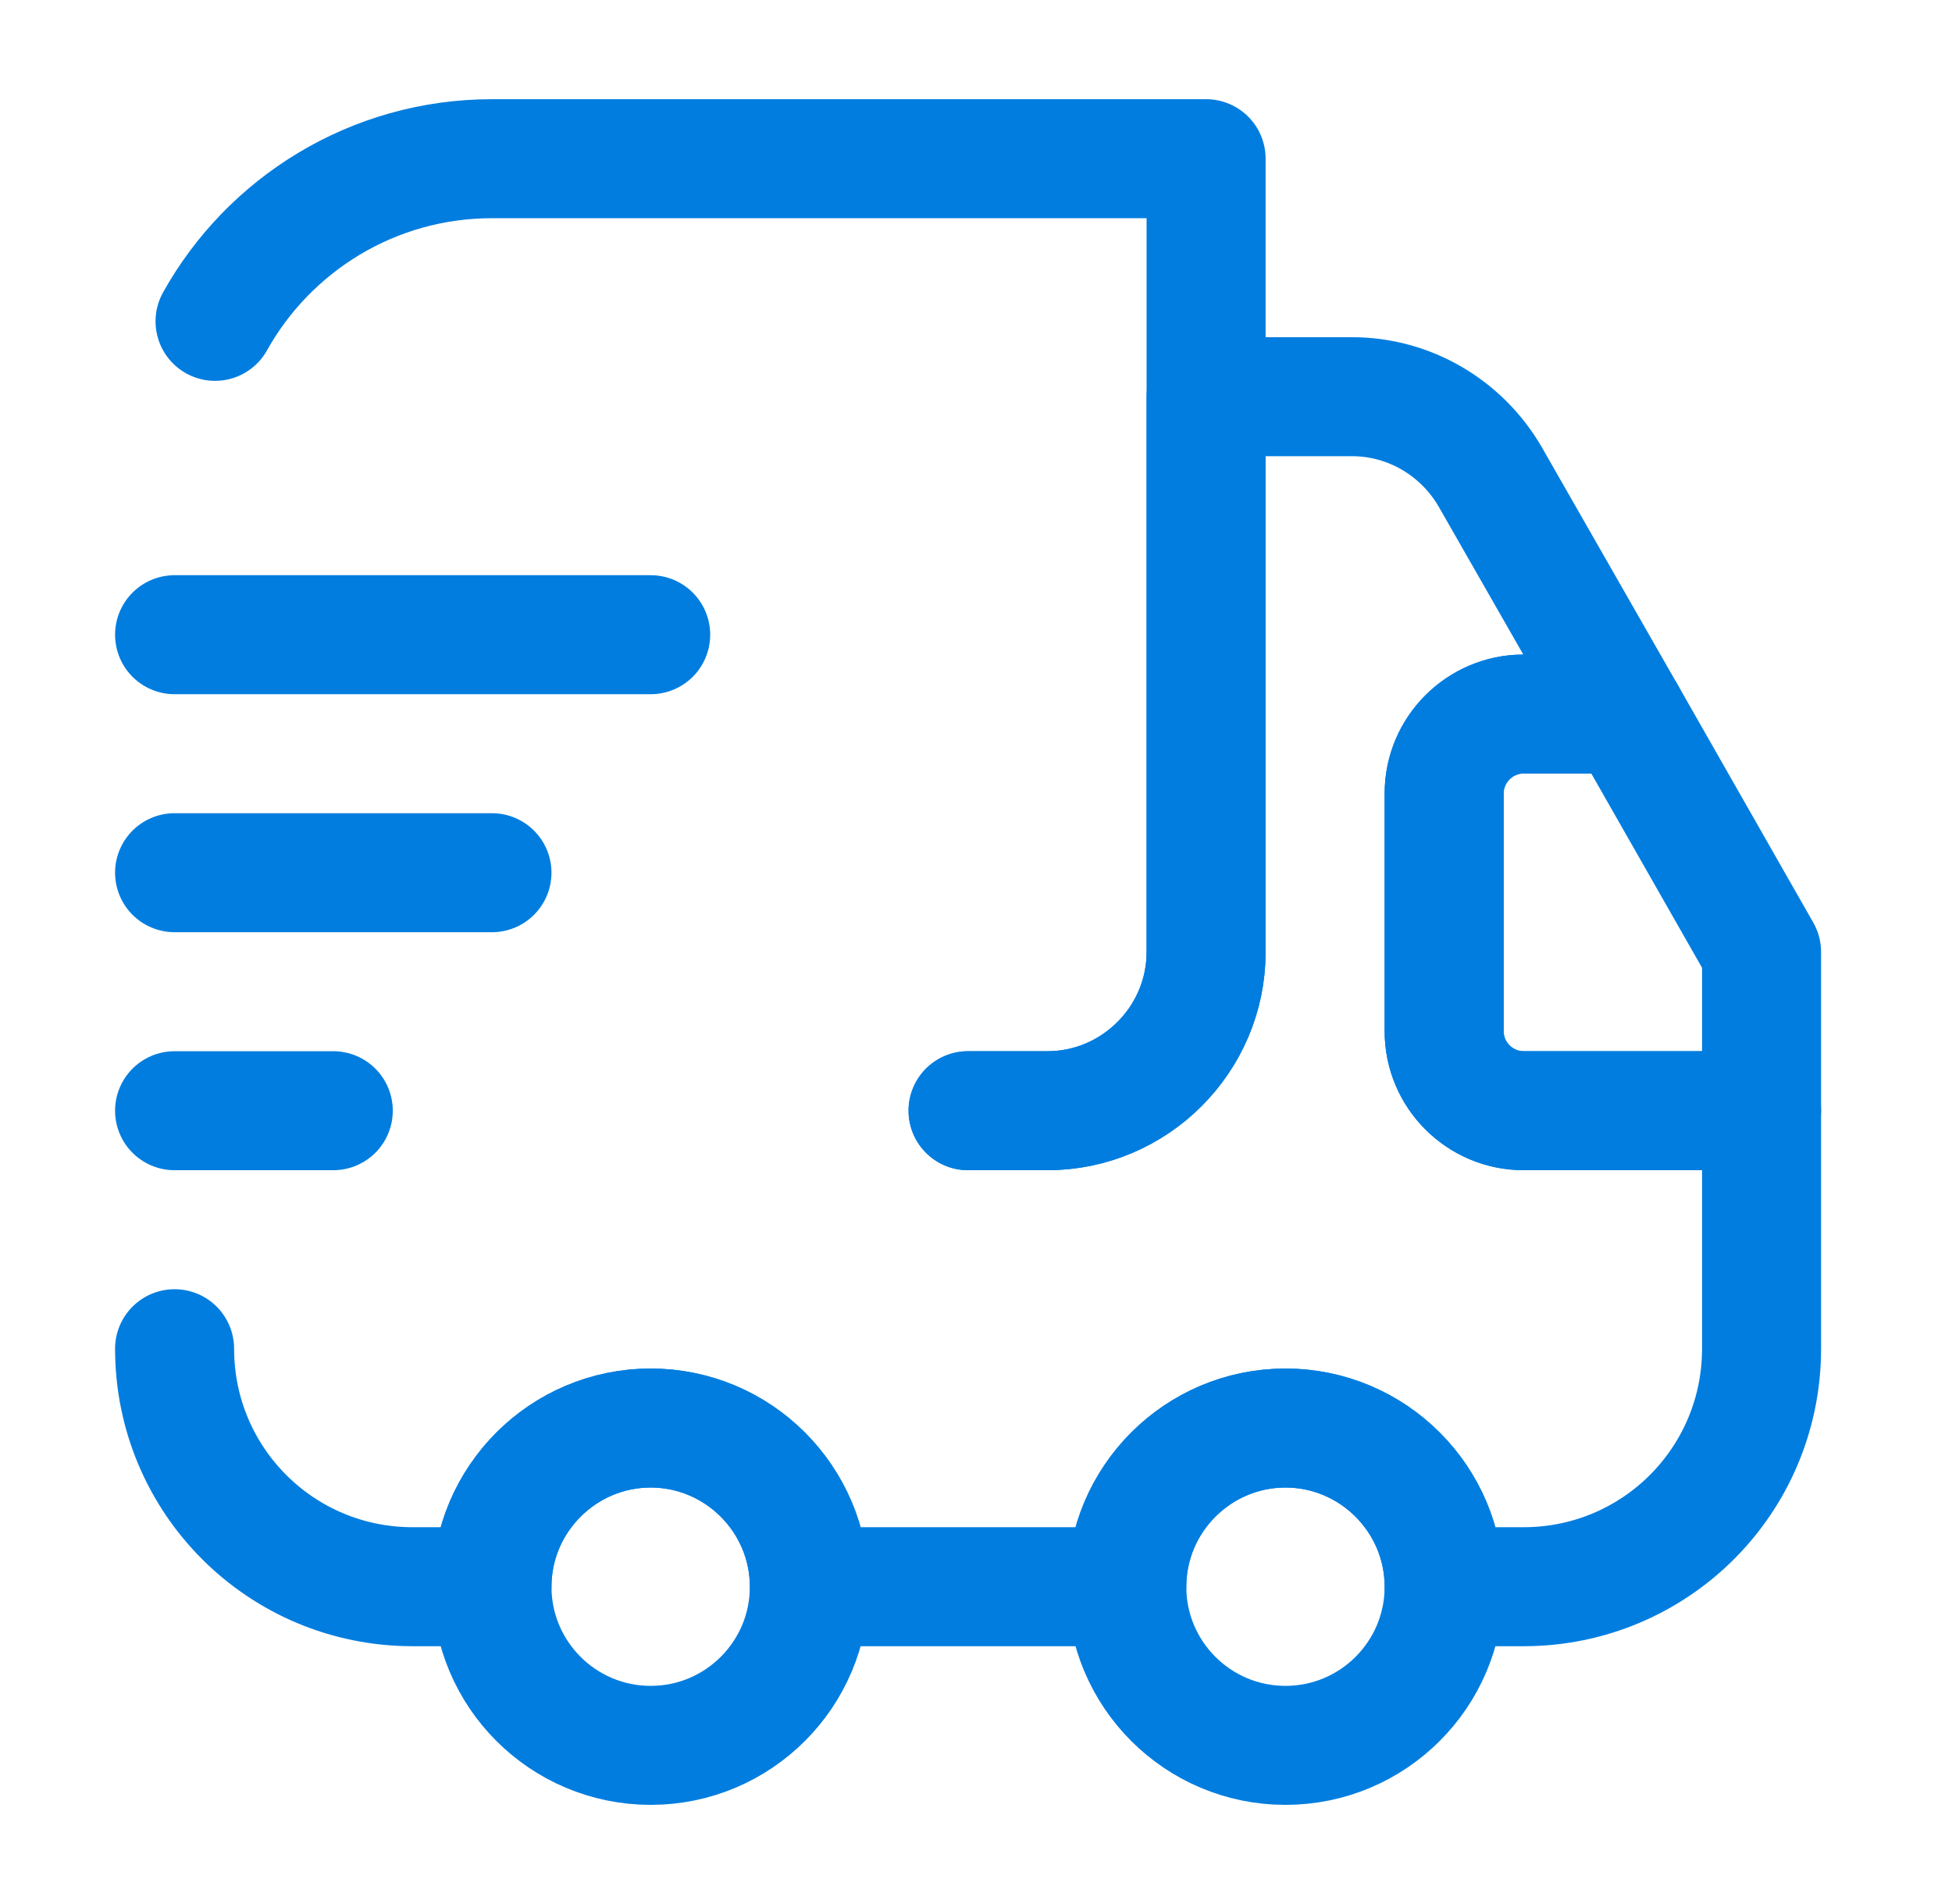 <svg width="41" height="40" viewBox="0 0 41 40" fill="none" xmlns="http://www.w3.org/2000/svg">
<path d="M20.333 23.334H22C23.833 23.334 25.333 21.834 25.333 20.001V3.334H10.333C7.833 3.334 5.65 4.717 4.517 6.751" stroke="#017DDF" stroke-width="2.5" stroke-linecap="round" stroke-linejoin="round"/>
<path d="M3.667 28.334C3.667 31.101 5.9 33.334 8.667 33.334H10.333C10.333 31.501 11.833 30.001 13.667 30.001C15.5 30.001 17 31.501 17 33.334H23.667C23.667 31.501 25.167 30.001 27 30.001C28.833 30.001 30.333 31.501 30.333 33.334H32C34.767 33.334 37 31.101 37 28.334V23.334H32C31.083 23.334 30.333 22.584 30.333 21.667V16.667C30.333 15.751 31.083 15.001 32 15.001H34.15L31.3 10.017C30.7 8.984 29.6 8.334 28.4 8.334H25.333V20.001C25.333 21.834 23.833 23.334 22 23.334H20.333" stroke="#017DDF" stroke-width="2.5" stroke-linecap="round" stroke-linejoin="round"/>
<path d="M13.667 36.667C15.508 36.667 17 35.174 17 33.333C17 31.492 15.508 30 13.667 30C11.826 30 10.333 31.492 10.333 33.333C10.333 35.174 11.826 36.667 13.667 36.667Z" stroke="#017DDF" stroke-width="2.5" stroke-linecap="round" stroke-linejoin="round"/>
<path d="M27 36.667C28.841 36.667 30.333 35.174 30.333 33.333C30.333 31.492 28.841 30 27 30C25.159 30 23.667 31.492 23.667 33.333C23.667 35.174 25.159 36.667 27 36.667Z" stroke="#017DDF" stroke-width="2.5" stroke-linecap="round" stroke-linejoin="round"/>
<path d="M37 20V23.333H32C31.083 23.333 30.333 22.583 30.333 21.667V16.667C30.333 15.75 31.083 15 32 15H34.15L37 20Z" stroke="#017DDF" stroke-width="2.5" stroke-linecap="round" stroke-linejoin="round"/>
<path d="M3.667 13.334H13.667" stroke="#017DDF" stroke-width="2.5" stroke-linecap="round" stroke-linejoin="round"/>
<path d="M3.667 18.334H10.333" stroke="#017DDF" stroke-width="2.5" stroke-linecap="round" stroke-linejoin="round"/>
<path d="M3.667 23.334H7" stroke="#017DDF" stroke-width="2.5" stroke-linecap="round" stroke-linejoin="round"/>
</svg>
